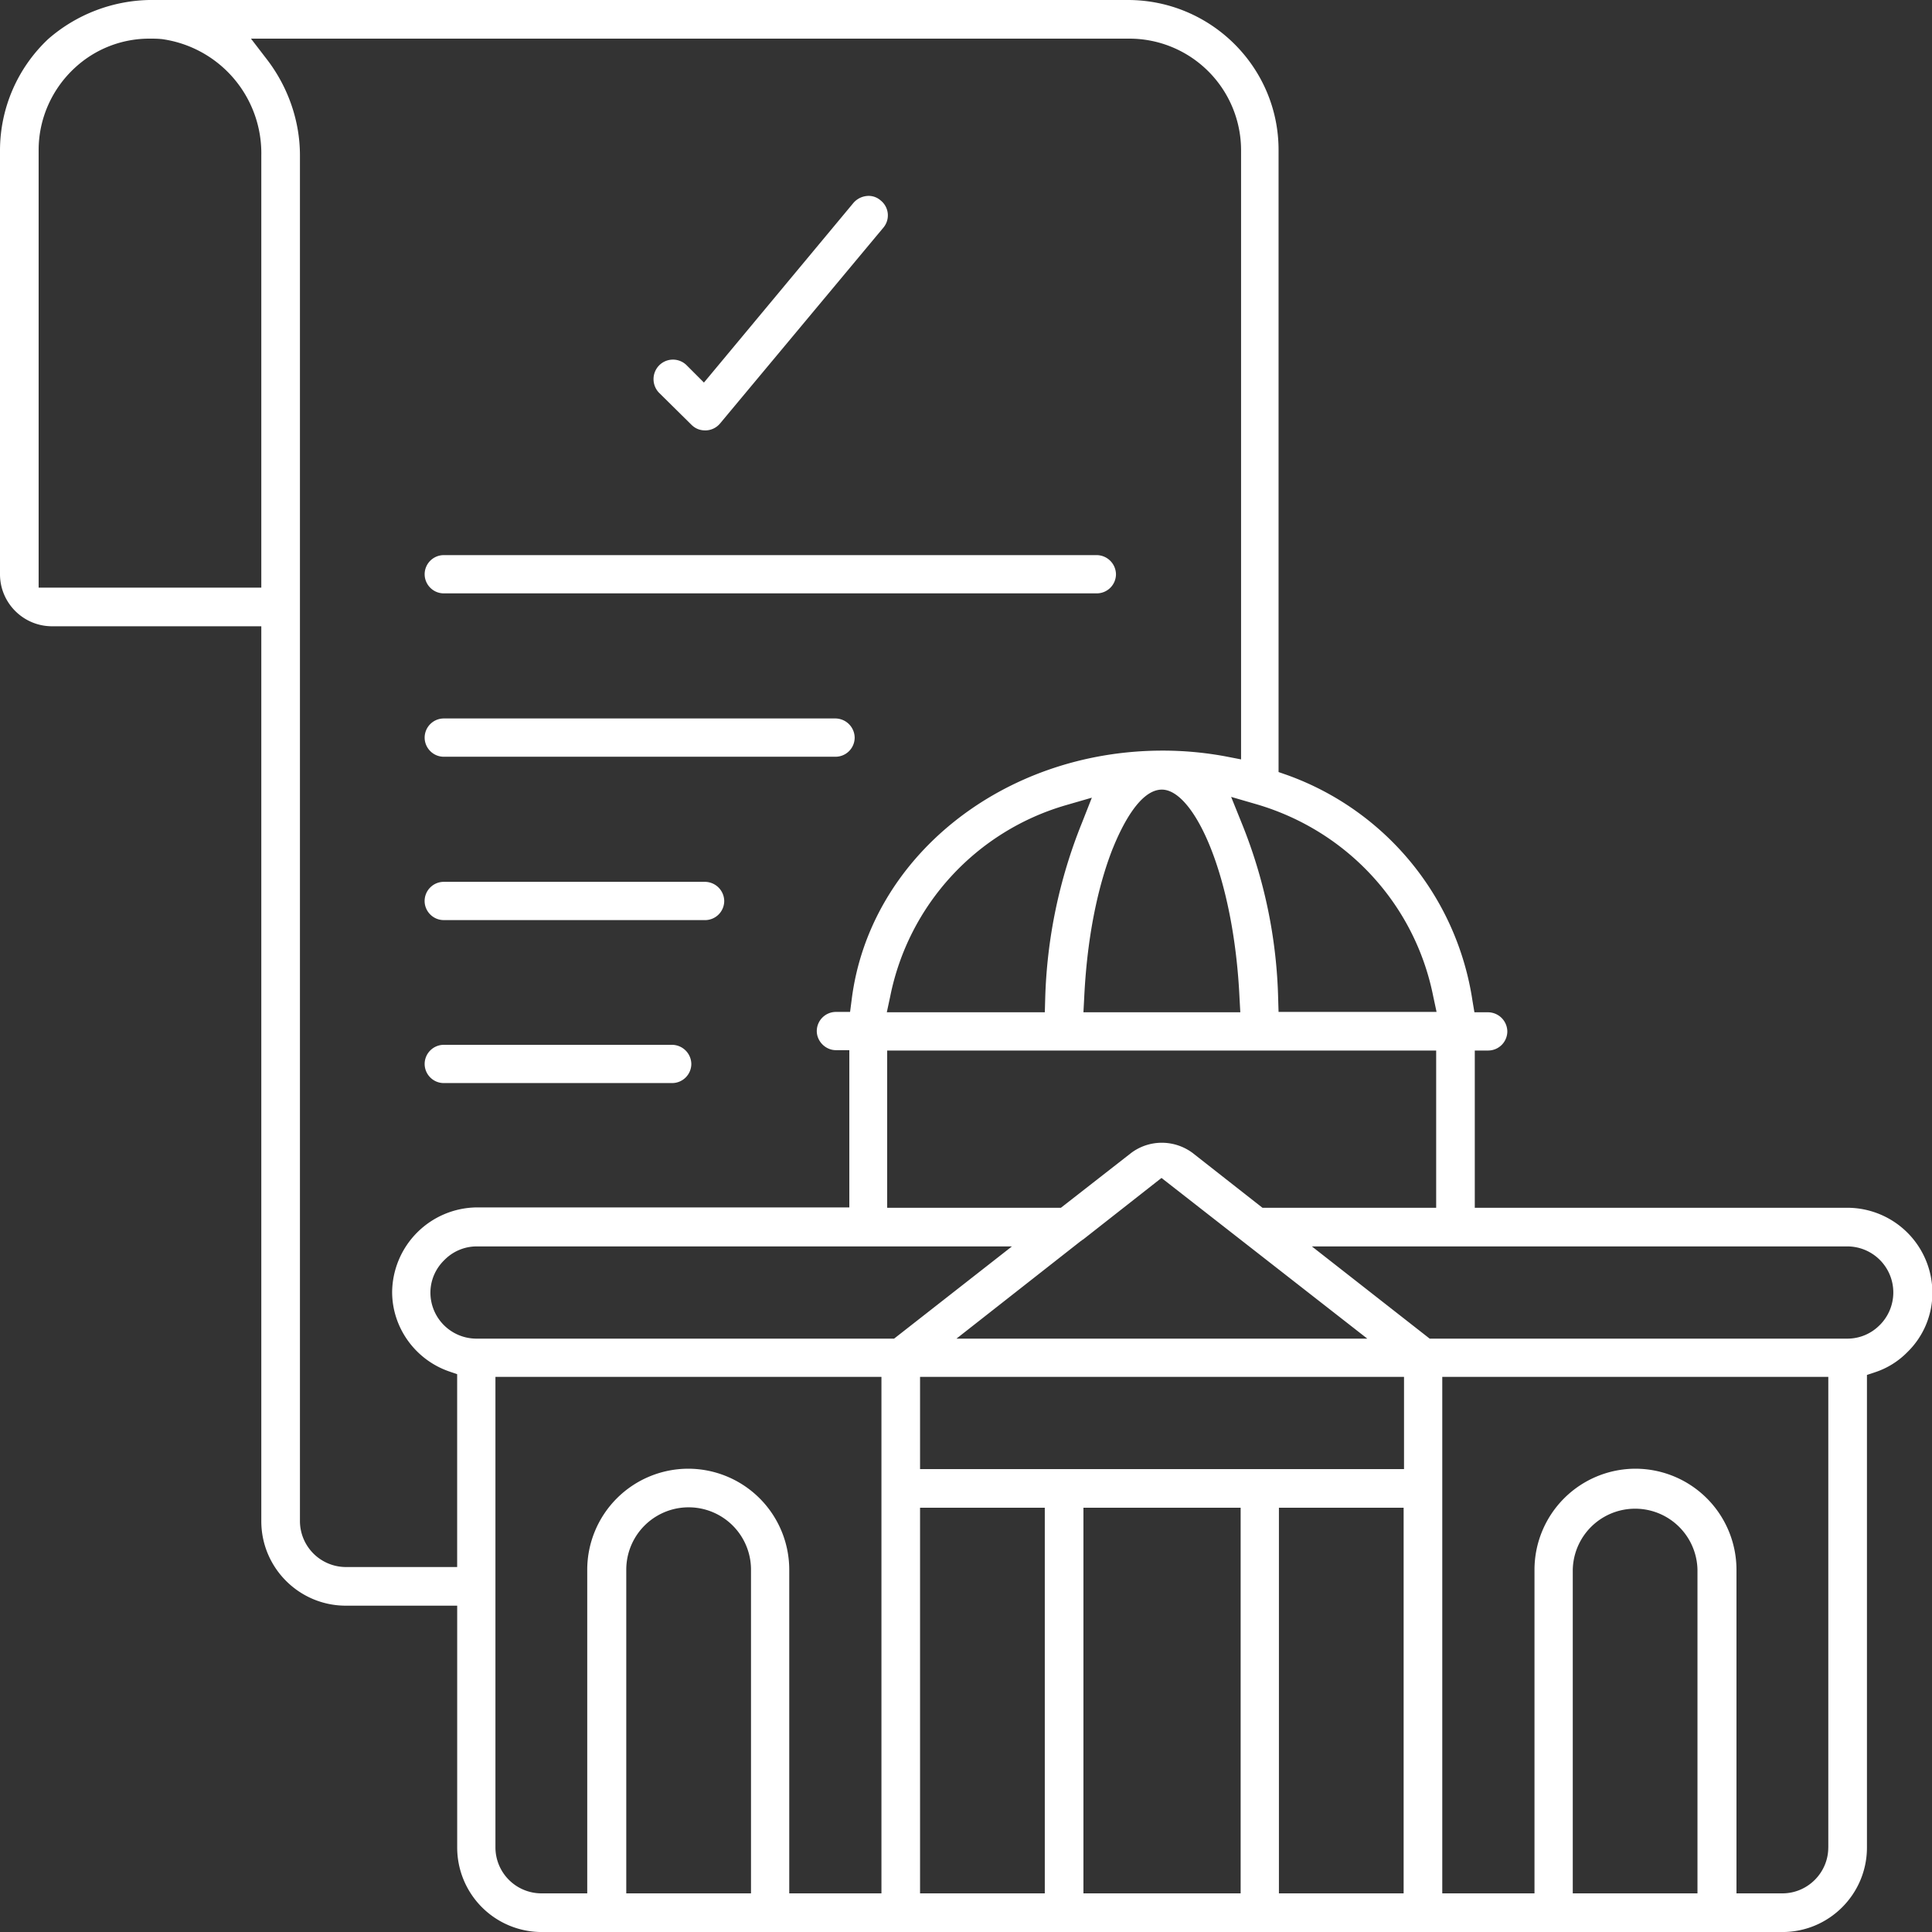 <?xml version="1.0" encoding="UTF-8"?> <svg xmlns="http://www.w3.org/2000/svg" width="64" height="64" fill="none" viewBox="0 0 64 64"><rect x="0" y="0" width="64" height="64" fill="#333333" stroke="none"/><g clip-path="url(#a)"><path fill="#fff" d="M61.2 40.01H48.854V34.8h.444a.636.636 0 0 0 .634-.633.644.644 0 0 0-.634-.634h-.456l-.064-.38a9.432 9.432 0 0 0-6.134-7.477l-.29-.101V4.968c0-2.737-2.231-4.955-4.969-4.968H4.943a5.248 5.248 0 0 0-3.346 1.293A5.072 5.072 0 0 0 0 4.968v14.055c0 .95.773 1.723 1.724 1.723h6.932V50.39c0 1.546 1.255 2.8 2.8 2.8h3.689v8.01a2.801 2.801 0 0 0 2.8 2.801h41.1c1.546 0 2.8-1.255 2.8-2.8V45.547l.305-.102a2.66 2.66 0 0 0 1.026-.646 2.74 2.74 0 0 0 .837-1.99 2.82 2.82 0 0 0-2.814-2.8Zm-13.726-7.021.114.532h-5.234l-.013-.431a16.495 16.495 0 0 0-1.216-5.843l-.342-.849.874.254c2.978.887 5.209 3.308 5.817 6.337Zm-7.946 5.22a1.717 1.717 0 0 0-1.04-.354c-.38 0-.747.127-1.038.355l-2.307 1.8h-5.754V34.8h18.186v5.21h-5.753l-2.294-1.8Zm5.766 6.135h-13.61l4.118-3.232a.166.166 0 0 0 .05-.038l.026-.013 2.598-2.04 6.818 5.323ZM35.84 27.26a16.775 16.775 0 0 0-1.217 5.843l-.012.43h-5.234l.114-.532a8.29 8.29 0 0 1 5.804-6.324l.874-.253-.329.836Zm1.026.837c.292-.723.888-1.94 1.623-1.94 1.064 0 2.382 2.84 2.572 6.908l.026.468H35.89l.025-.468c.114-2.421.583-4.043.95-4.968ZM1.28 19.467v-14.5c0-1.038.444-2.027 1.204-2.724a3.622 3.622 0 0 1 2.471-.963h.013c.114 0 .24 0 .367.013h.013a3.818 3.818 0 0 1 3.308 3.865v14.308H1.28ZM15.145 51.91h-3.688a1.526 1.526 0 0 1-1.521-1.521V5.145c0-1.14-.393-2.255-1.077-3.155l-.545-.71h29.11a3.7 3.7 0 0 1 3.688 3.688v20.188l-.52-.101a11.428 11.428 0 0 0-2.078-.19c-5.297 0-9.72 3.549-10.303 8.263l-.051.393h-.469a.636.636 0 0 0-.634.633c0 .343.292.634.634.634h.444v5.209H15.79a2.835 2.835 0 0 0-2.8 2.8c0 1.18.76 2.231 1.862 2.624l.292.101v6.388Zm9.733 10.81h-4.132V51.998a2.066 2.066 0 0 1 4.132 0V62.72Zm4.321 0h-3.054V51.998a3.35 3.35 0 0 0-3.346-3.345 3.35 3.35 0 0 0-3.346 3.345V62.72h-1.52a1.525 1.525 0 0 1-1.521-1.52V45.61h12.787v17.11ZM15.78 44.344a1.526 1.526 0 0 1-1.522-1.521c0-.406.165-.798.47-1.09a1.499 1.499 0 0 1 1.051-.444h17.743l-3.904 3.055h-13.84ZM34.61 62.72h-4.132V49.945h4.132V62.72Zm6.488 0H35.89V49.945h5.208V62.72Zm5.4 0h-4.132V49.945h4.131V62.72Zm0-14.055h-16.02v-3.054H46.51v3.054h-.013ZM56.23 62.72H52.1V51.998a2.066 2.066 0 0 1 4.131 0V62.72Zm4.334-1.52c0 .836-.684 1.52-1.52 1.52h-1.521V51.998a3.35 3.35 0 0 0-3.346-3.345 3.35 3.35 0 0 0-3.345 3.345V62.72h-3.055V45.611h12.788V61.2Zm1.699-17.3a1.499 1.499 0 0 1-1.052.444H47.36l-3.903-3.055h17.742a1.525 1.525 0 0 1 1.065 2.611Z"></path><path fill="#fff" d="M22.901 14.067c.127.127.279.19.456.19h.038a.639.639 0 0 0 .457-.228l5.411-6.488a.631.631 0 0 0-.089-.9.598.598 0 0 0-.405-.152.674.674 0 0 0-.494.228l-4.956 5.956-.583-.583a.643.643 0 0 0-.9.013.65.65 0 0 0-.012.9l1.077 1.064Zm-8.2 5.589h21.633a.636.636 0 0 0 .634-.634.644.644 0 0 0-.634-.633H14.701a.635.635 0 0 0-.634.633c0 .343.28.634.634.634Zm0 5.412h12.977a.635.635 0 0 0 .634-.634.644.644 0 0 0-.634-.634H14.701a.636.636 0 0 0-.634.634c0 .342.28.634.634.634Zm0 5.412h8.656a.636.636 0 0 0 .634-.634.644.644 0 0 0-.634-.634H14.7a.636.636 0 0 0-.634.634c0 .342.28.633.634.633Zm0 5.398h7.566a.636.636 0 0 0 .634-.633.644.644 0 0 0-.634-.634h-7.566a.636.636 0 0 0-.634.634c0 .342.28.633.634.633Z"></path></g><defs><clipPath id="a"><path fill="#fff" d="M0 0h64v64H0z"></path></clipPath></defs></svg> 
